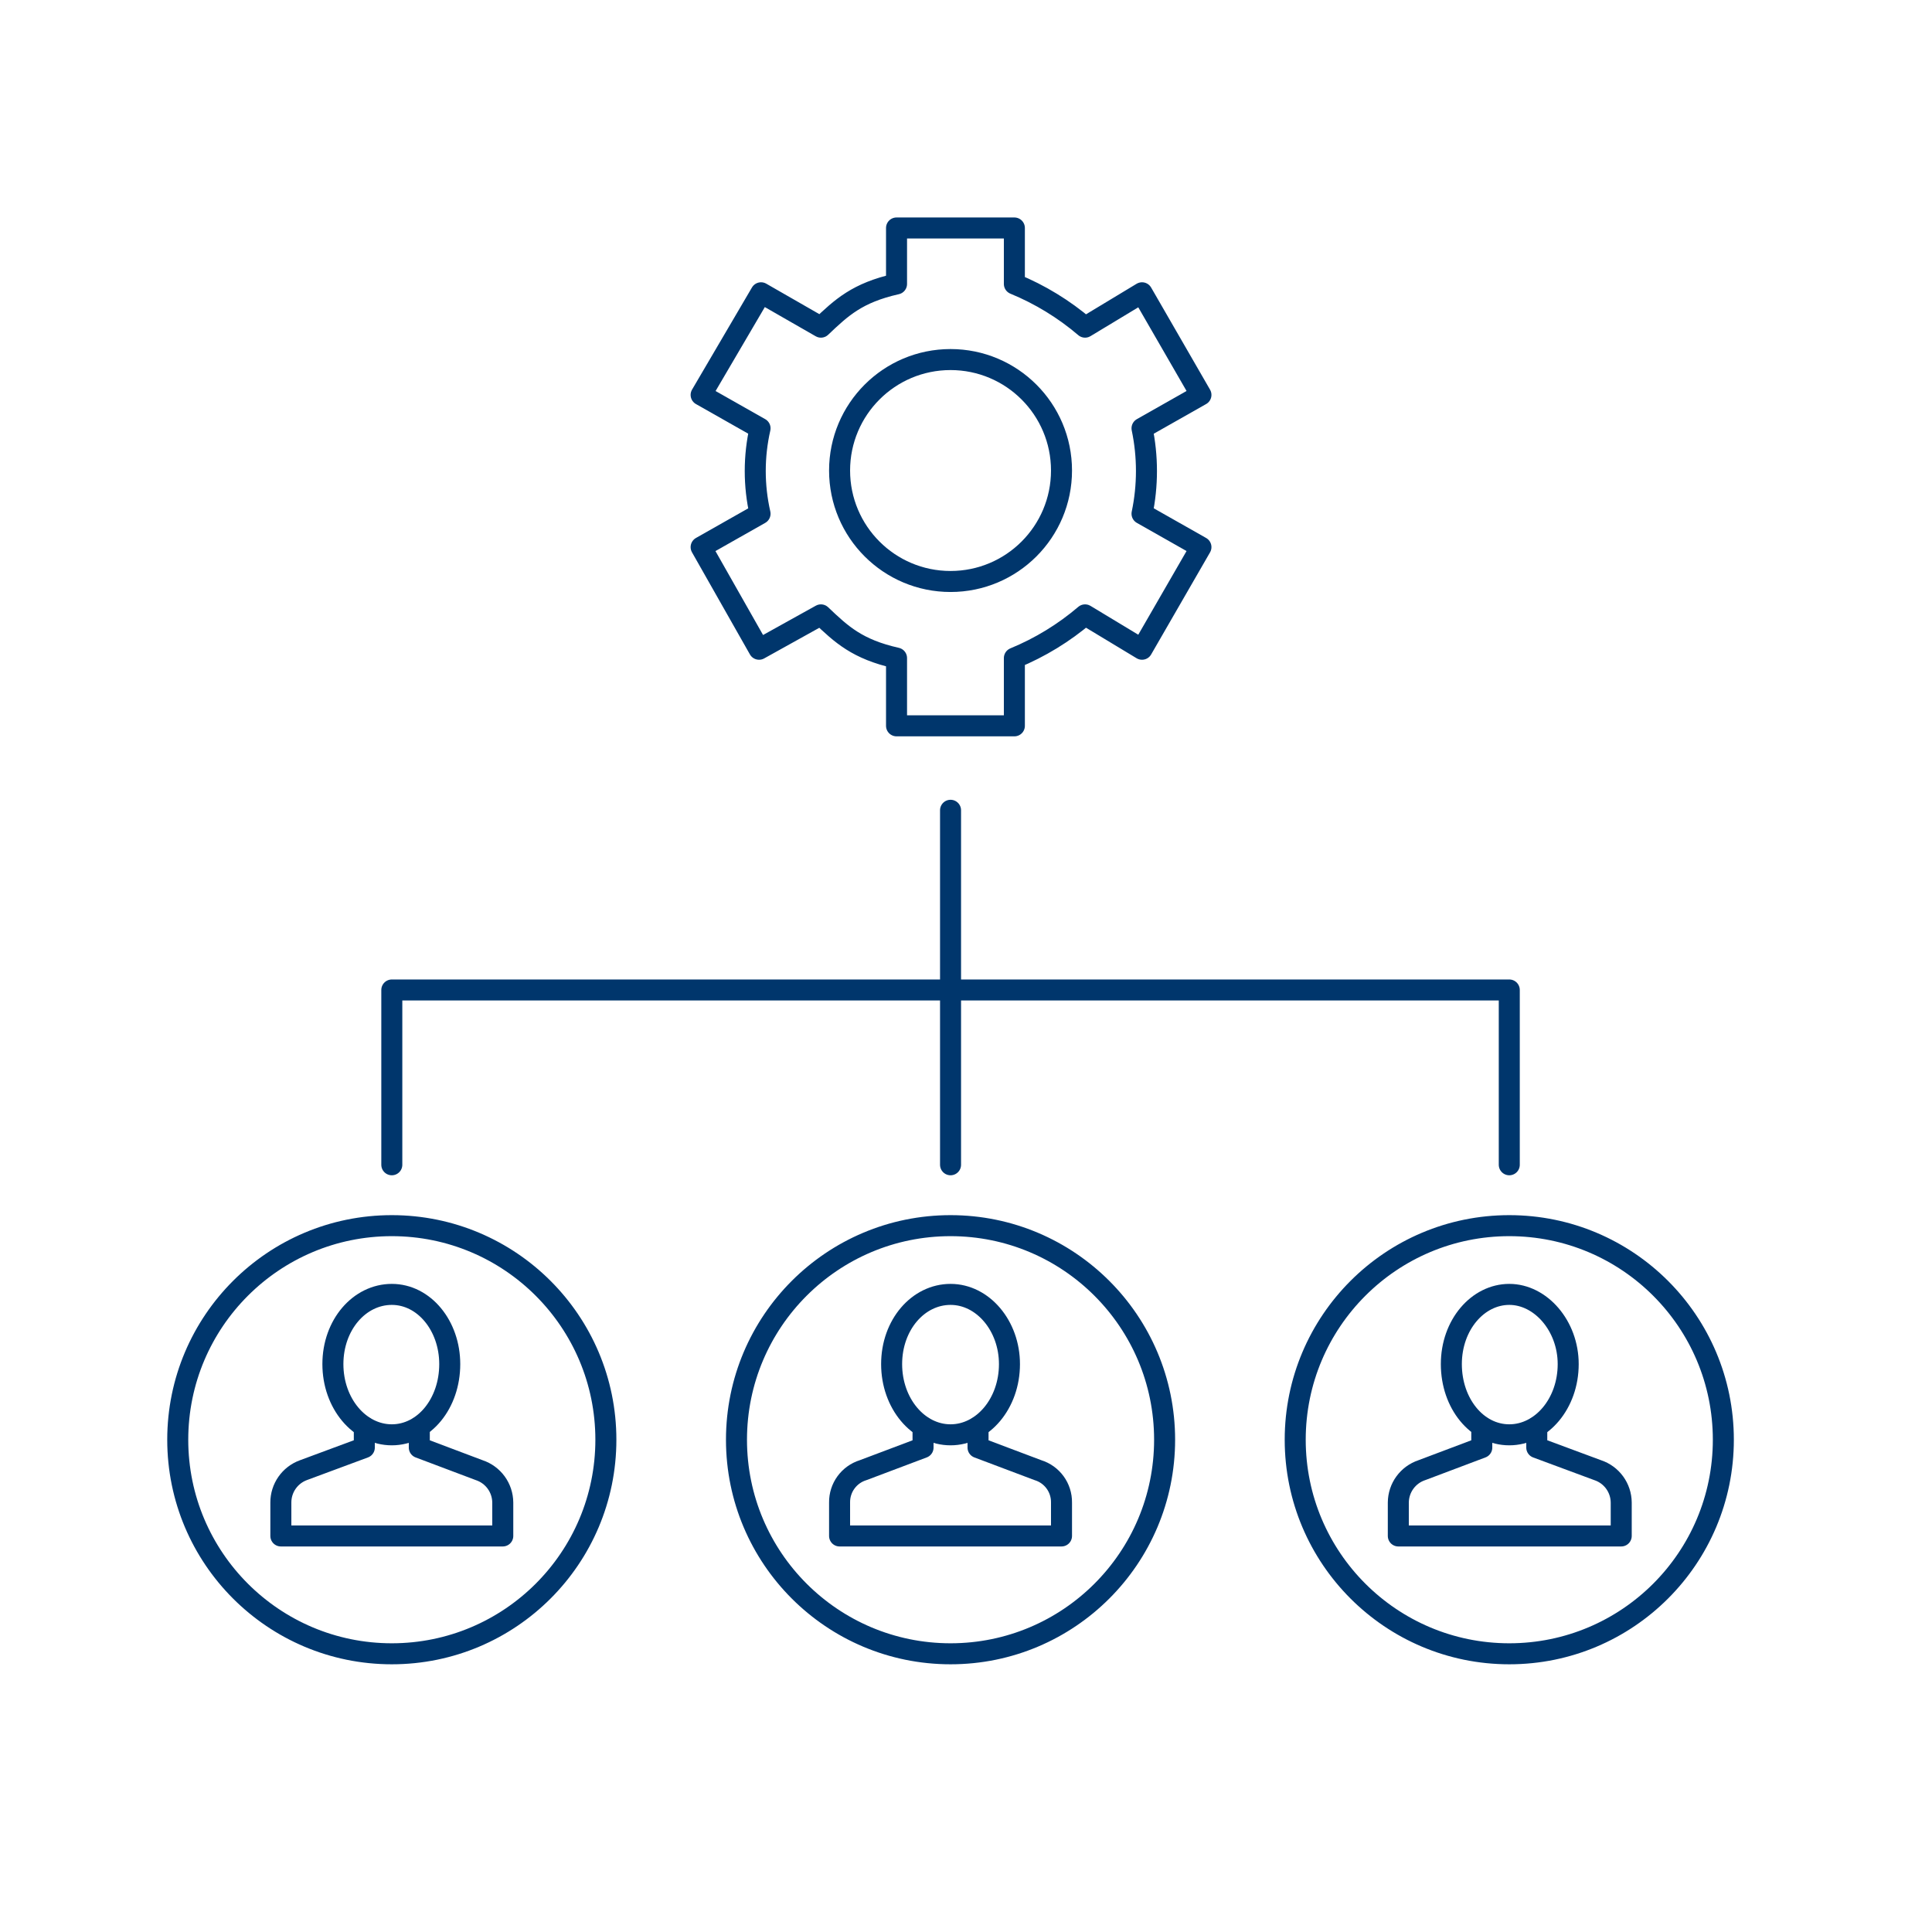 <?xml version="1.0" encoding="UTF-8"?> <svg xmlns="http://www.w3.org/2000/svg" width="500" height="500" version="1.1" viewBox="0 0 500 500"><g id="Icons" fill="none" fill-rule="evenodd" stroke="none" stroke-linecap="round" stroke-linejoin="round" stroke-width="1"><g id="Frontend" stroke="#00366C" stroke-width="5.438" transform="translate(-6000 -1504)"><g id="Leadership_Black" transform="translate(6046 1563)"><path id="Path" d="M249.555,109.023 L264.803,82.593 L249.555,73.952 C251.084,66.662 251.084,59.134 249.555,51.843 L264.803,43.202 L249.555,16.773 L234.816,25.667 C229.345,20.997 223.17,17.223 216.518,14.486 L216.518,0 L186.023,0 L186.023,14.486 C175.858,16.773 171.792,20.585 166.455,25.667 L150.953,16.773 L135.451,43.202 L150.699,51.843 C149.043,59.12 149.043,66.676 150.699,73.952 L135.451,82.593 L150.445,109.023 L166.455,100.128 C171.792,105.211 175.858,109.023 186.023,111.31 L186.023,128.845 L216.518,128.845 L216.518,111.31 C223.17,108.572 229.345,104.798 234.816,100.128 L249.555,109.023 Z"></path><path id="Path" d="M228.717 62.771C228.717 78.631 215.86 91.488 200 91.488 184.14 91.488 171.283 78.631 171.283 62.771 171.283 46.911 184.14 34.054 200 34.054 215.86 34.054 228.717 46.911 228.717 62.771L228.717 62.771zM207.116 310.295L207.116 315.632 222.618 321.477C226.288 322.606 228.773 326.023 228.717 329.864L228.717 338.504 171.283 338.504 171.283 329.864C171.227 326.023 173.712 322.606 177.382 321.477L192.884 315.632 192.884 310.295"></path><path id="Path" d="M215.248,294.031 C215.248,304.196 208.386,312.329 200,312.329 C191.614,312.329 184.752,304.196 184.752,294.031 C184.752,283.866 191.614,275.988 200,275.988 C208.386,275.988 215.248,284.12 215.248,294.031 Z"></path><ellipse id="Oval" cx="200" cy="313.599" rx="55.4" ry="55.401"></ellipse><path id="Path" d="M62.516,310.295 L62.516,315.632 L78.018,321.477 C81.639,322.676 84.092,326.05 84.117,329.864 L84.117,338.504 L26.684,338.504 L26.684,329.864 C26.671,326.116 29.008,322.762 32.529,321.477 L48.285,315.632 L48.285,310.295"></path><path id="Path" d="M70.394,294.031 C70.394,304.196 63.787,312.329 55.4,312.329 C47.014,312.329 40.152,304.196 40.152,294.031 C40.152,283.866 47.014,275.988 55.4,275.988 C63.787,275.988 70.394,284.12 70.394,294.031 Z"></path><ellipse id="Oval" cx="55.4" cy="313.599" rx="55.4" ry="55.401"></ellipse><path id="Path" d="M351.715,310.295 L351.715,315.632 L367.471,321.477 C371.092,322.676 373.546,326.05 373.571,329.864 L373.571,338.504 L315.883,338.504 L315.883,329.864 C315.908,326.05 318.361,322.676 321.982,321.477 L337.484,315.632 L337.484,310.295"></path><path id="Path" d="M359.848,294.031 C359.848,304.196 352.986,312.329 344.6,312.329 C336.213,312.329 329.606,304.196 329.606,294.031 C329.606,283.866 336.468,275.988 344.6,275.988 C352.732,275.988 359.848,284.12 359.848,294.031 Z"></path><ellipse id="Oval" cx="344.6" cy="313.599" rx="55.4" ry="55.401"></ellipse><line id="Path" x1="200" x2="200" y1="150.7" y2="242.442"></line><polyline id="Path" points="55.4 242.442 55.4 197.207 344.6 197.207 344.6 242.442"></polyline></g></g></g></svg> 